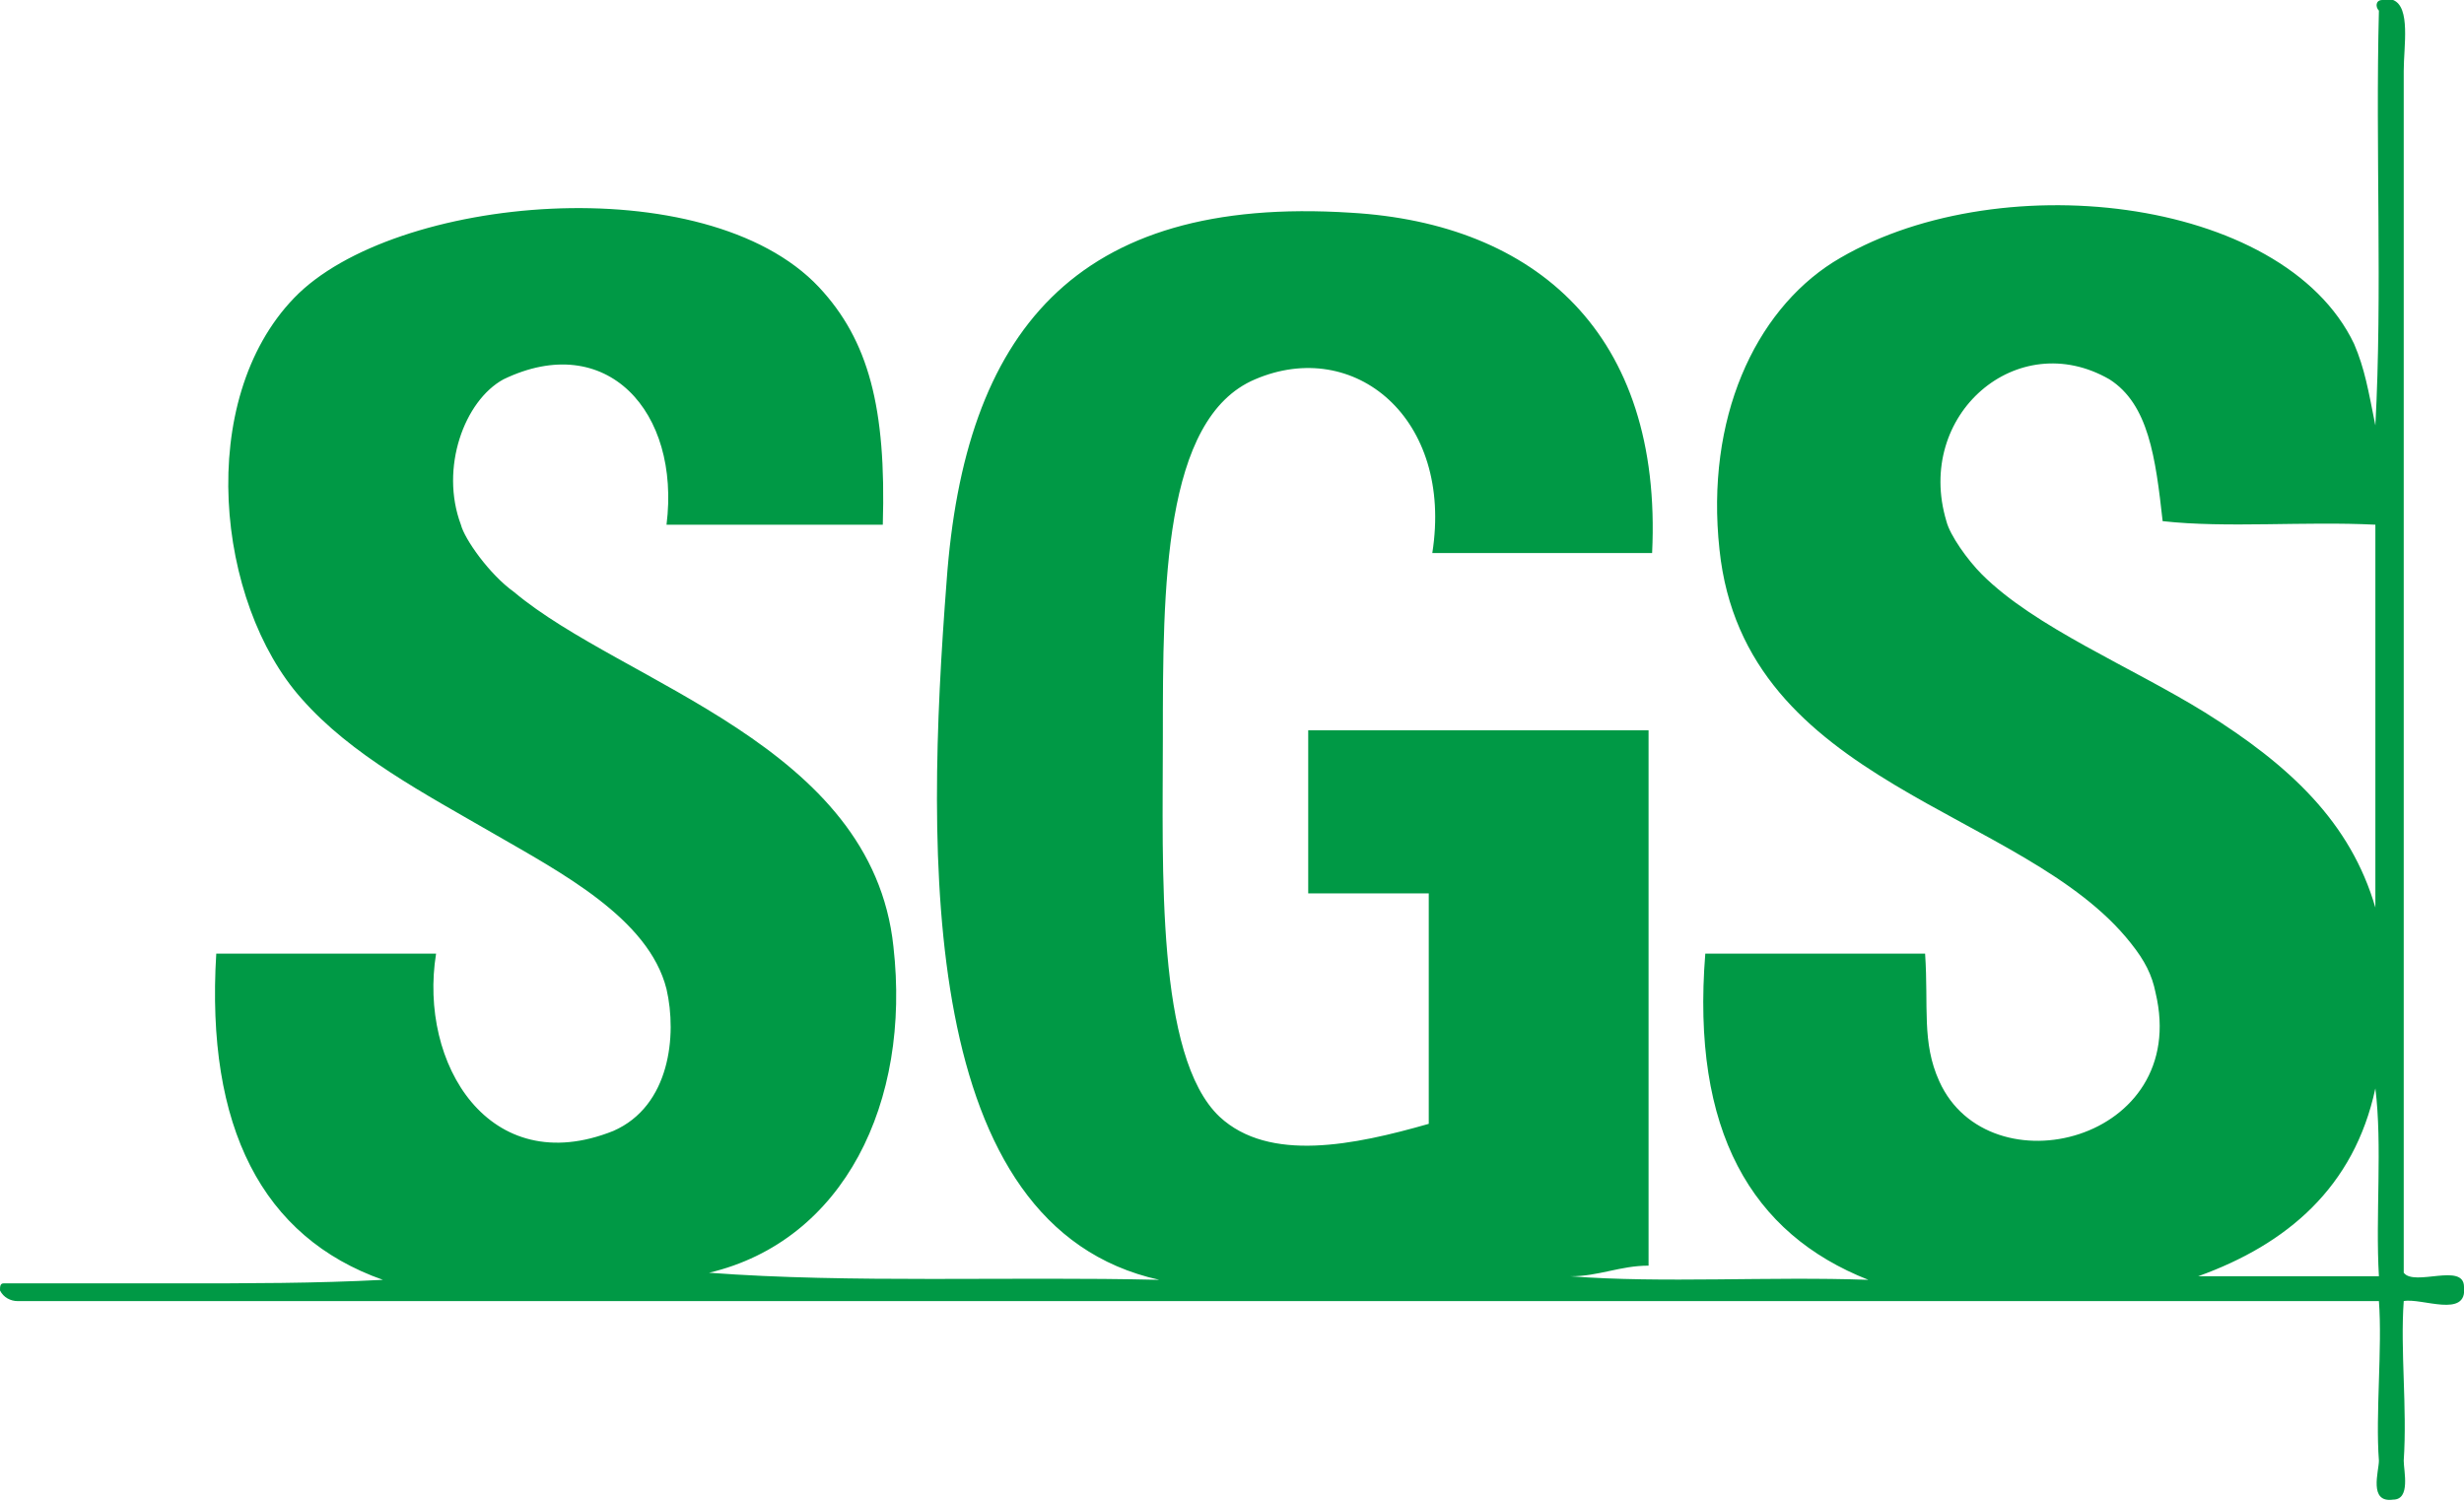 <?xml version="1.0" encoding="utf-8"?>
<!-- Generator: Adobe Illustrator 24.3.0, SVG Export Plug-In . SVG Version: 6.00 Build 0)  -->
<svg version="1.1" id="圖層_1" xmlns="http://www.w3.org/2000/svg" xmlns:xlink="http://www.w3.org/1999/xlink" x="0px" y="0px"
	 viewBox="0 0 69.5 42.4" width="69.5" height="42.4" style="enable-background:new 0 0 69.5 42.4;" xml:space="preserve">
<style type="text/css">
	.st0{fill-rule:evenodd;clip-rule:evenodd;fill:#009945;}
	.st1{fill:#009945;}
</style>
<path class="st0" d="M69.5,36.3c0-0.7-1.4,0-1.7-0.4c0-11.2,0-22.9,0-33.9c0-0.7,0.2-1.8-0.3-2c-0.1,0-0.2,0-0.3,0
	C67,0,67,0.2,67.1,0.3c-0.1,3.9,0.1,8-0.1,11.7c-0.2-1-0.3-1.6-0.6-2.3c-2-4.2-10.2-5.1-14.7-2.3c-2.2,1.4-3.6,4.4-3.2,8.1
	c0.7,6.7,8.6,7.3,11.6,11.1c0.4,0.5,0.6,0.9,0.7,1.4c1,4.2-4.7,5.6-6.1,2.5c-0.5-1.1-0.3-2.1-0.4-3.6c-2.1,0-4.2,0-6.2,0
	c-0.4,5,1.3,7.9,4.6,9.2c-2.8-0.1-5.8,0.1-8.4-0.1c0.8,0,1.4-0.3,2.2-0.3c0-5,0-10.1,0-15.1c-3.2,0-6.4,0-9.6,0c0,1.5,0,3.1,0,4.6
	c1.1,0,2.2,0,3.4,0c0,2.2,0,4.4,0,6.5c-2.1,0.6-4.5,1.1-5.9-0.2c-1.8-1.7-1.6-7-1.6-10.7c0-4.2,0-9,2.6-10.1c2.8-1.2,5.6,1.1,5,4.9
	c2.1,0,4.2,0,6.2,0c0.3-6.2-3.3-9.3-8.5-9.6c-7.8-0.5-10.9,3.4-11.4,10.4c-0.6,7.8-0.8,18.2,6,19.7C28.5,36,24,36.2,20,35.9
	c3.8-0.9,5.7-4.8,5.2-9.2c-0.6-5.7-7.6-7.4-10.7-10c-0.7-0.5-1.4-1.5-1.5-1.9c-0.6-1.6,0.1-3.5,1.2-4.1c2.9-1.4,5,0.9,4.6,4.1
	c2,0,4.1,0,6.1,0c0.1-3.3-0.4-5.2-1.8-6.7C19.9,4.7,11.1,5.5,8.3,8.4C5.5,11.3,6.1,17,8.5,19.7c1.4,1.6,3.5,2.7,5.4,3.8
	c1.9,1.1,4.4,2.4,4.9,4.4c0.3,1.3,0.1,3.3-1.5,4c-3.5,1.4-5.5-1.9-5-5c-2.1,0-4.2,0-6.2,0c-0.3,4.9,1.3,8,4.7,9.2
	c-1.9,0.1-3.8,0.1-5.8,0.1v0H0.1C0,36.2,0,36.3,0,36.4c0.1,0.2,0.3,0.3,0.5,0.3h1.7c3.9,0-4.6,0-0.7,0c21.9,0,43.9,0,65.6,0
	c0.1,1.3-0.1,3.2,0,4.5c0,0.3-0.3,1.2,0.4,1.1c0.5,0,0.3-0.8,0.3-1.1c0.1-1.5-0.1-3.1,0-4.5C68.3,36.6,69.6,37.2,69.5,36.3z
	 M55.9,16.2c-0.4-0.4-0.9-1.1-1-1.5c-0.9-3,2-5.5,4.6-4c1.1,0.7,1.3,2.2,1.5,4c1.8,0.2,4,0,6,0.1c0,3.6,0,7.2,0,10.8
	c-0.7-2.4-2.4-4-4.8-5.5C60.1,18.8,57.4,17.7,55.9,16.2z M67.1,36c-1.7,0-3.4,0-5.1,0c2.5-0.9,4.4-2.5,5-5.3
	C67.2,32.3,67,34.3,67.1,36z"/>
</svg>
